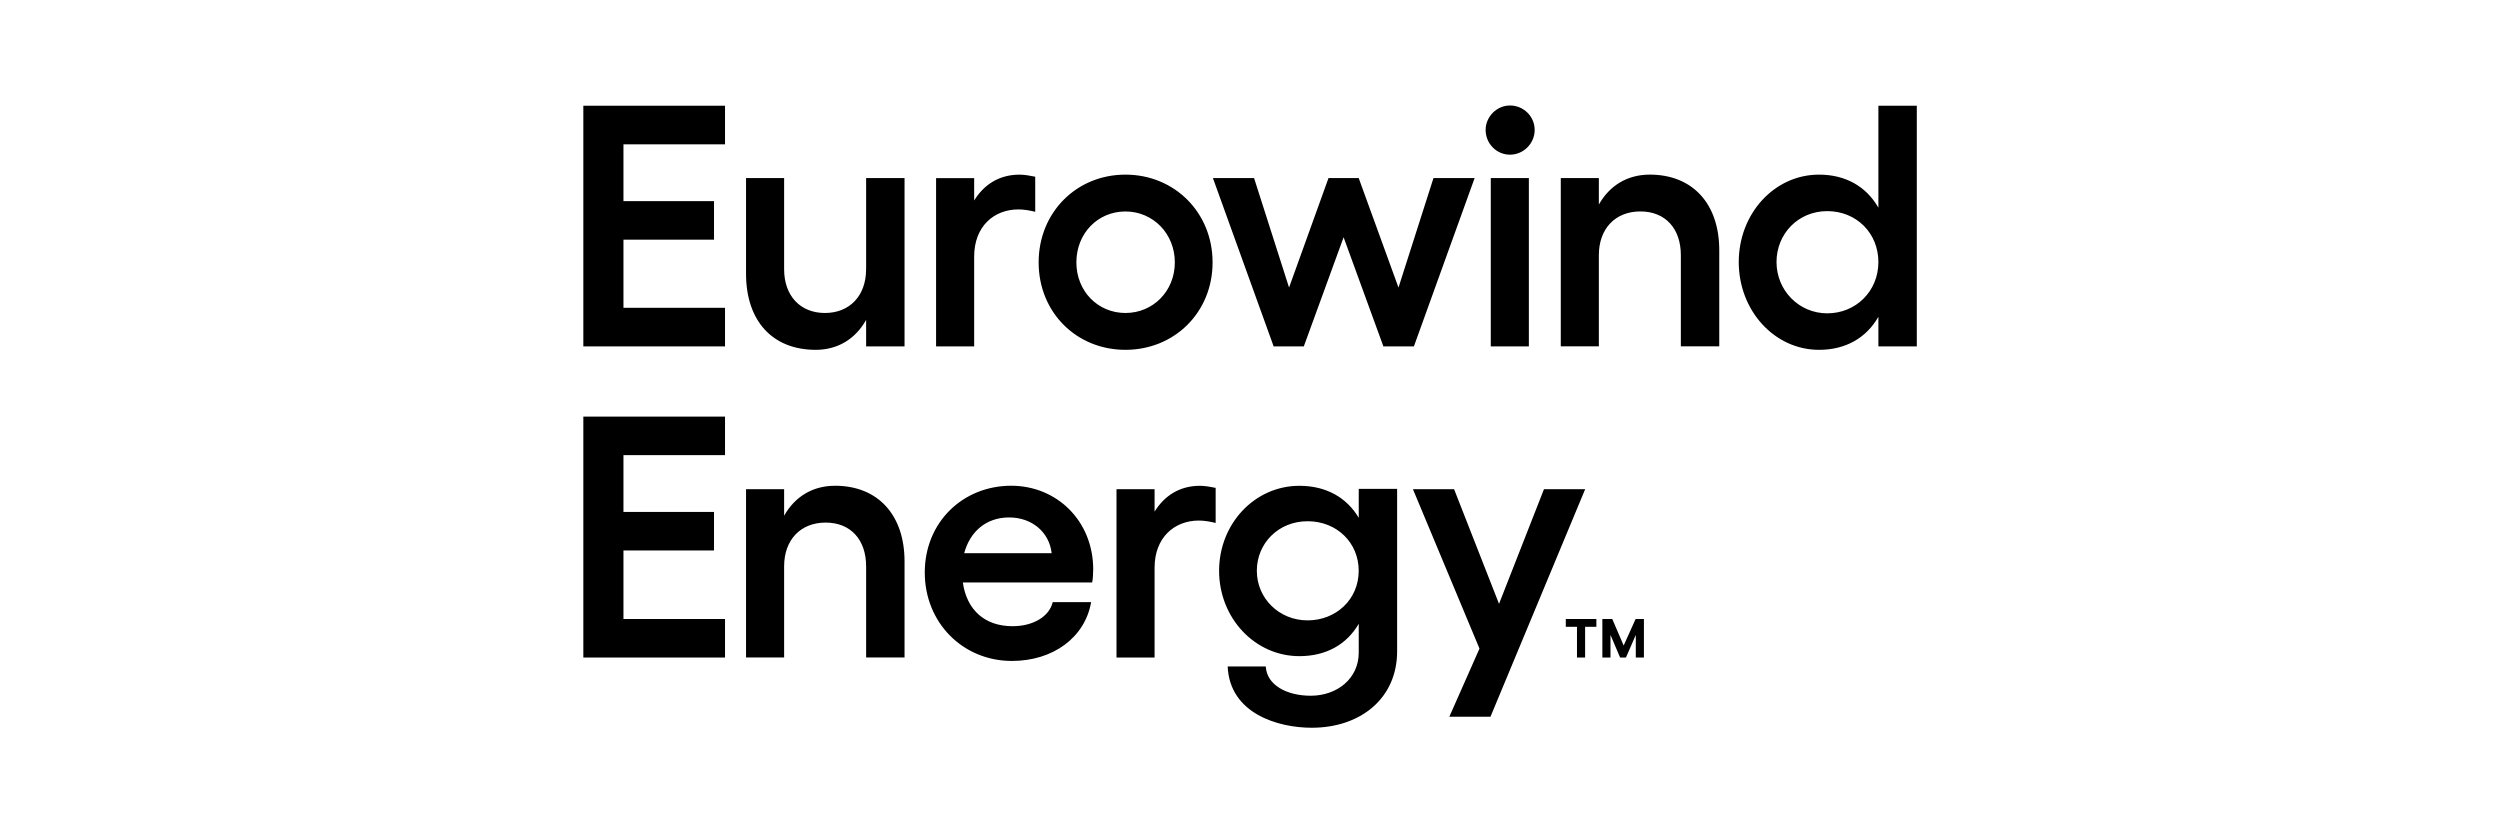 <svg width="180" height="60" viewBox="0 0 180 60" fill="none" xmlns="http://www.w3.org/2000/svg">
<g clip-path="url(#clip0_408_169)">
<path d="M117.765 44.566H118.362V47.342H117.777V45.713L117.069 47.342H116.647L115.955 45.713V47.342H115.37V44.566H116.082L116.904 46.477L117.765 44.566ZM112.737 45.128H113.543V47.342H114.128V45.128H114.939V44.566H112.737V45.128ZM42 47.342H52.202V44.566H44.889V39.635H51.409V36.86H44.889V32.771H52.202V29.995H42V47.342ZM78.709 41.022C78.709 41.344 78.685 41.692 78.636 41.938H69.325C69.597 43.871 70.857 45.086 72.906 45.086C74.389 45.086 75.55 44.391 75.796 43.352H78.562C78.118 45.903 75.82 47.588 72.857 47.588C69.325 47.588 66.583 44.837 66.583 41.219C66.583 37.601 69.325 34.973 72.808 34.973C76.068 34.973 78.712 37.476 78.712 41.02L78.709 41.022ZM75.72 39.832C75.548 38.32 74.311 37.256 72.656 37.256C71.002 37.256 69.841 38.273 69.421 39.832H75.72ZM83.13 36.835V35.224H80.388V47.342H83.13V40.874C83.13 38.694 84.562 37.48 86.317 37.48C86.712 37.48 87.132 37.554 87.527 37.653V35.126C87.156 35.052 86.761 34.978 86.39 34.978C84.957 34.978 83.847 35.672 83.13 36.837V36.835ZM60.112 34.975C58.507 34.975 57.223 35.769 56.457 37.131V35.222H53.715V47.339H56.457V40.773C56.457 38.865 57.643 37.626 59.447 37.626C61.251 37.626 62.361 38.865 62.361 40.773V47.339H65.127V40.426C65.127 37.057 63.2 34.973 60.112 34.973V34.975ZM111.165 35.224L107.93 43.477L104.695 35.224H101.732L106.523 46.699L104.351 51.605H107.314L114.131 35.224H111.168H111.165ZM97.827 35.2H100.593V46.896C100.593 50.29 97.949 52.398 94.444 52.398C92.024 52.398 88.54 51.381 88.393 47.987H91.135C91.209 49.324 92.642 50.093 94.37 50.093C96.273 50.093 97.829 48.854 97.829 46.994V44.913C96.965 46.401 95.482 47.243 93.555 47.243C90.344 47.243 87.775 44.492 87.775 41.098C87.775 37.704 90.342 34.978 93.555 34.978C95.482 34.978 96.963 35.82 97.829 37.283V35.202L97.827 35.2ZM97.827 41.098C97.827 39.066 96.246 37.529 94.147 37.529C92.048 37.529 90.492 39.115 90.492 41.098C90.492 43.081 92.097 44.667 94.147 44.667C96.197 44.667 97.827 43.155 97.827 41.098ZM138.01 7.615V24.939H135.244V22.809C134.38 24.321 132.897 25.188 130.97 25.188C127.759 25.188 125.19 22.363 125.19 18.868C125.19 15.373 127.757 12.573 130.97 12.573C132.897 12.573 134.378 13.44 135.244 14.952V7.615H138.01ZM135.244 18.868C135.244 16.787 133.663 15.201 131.564 15.201C129.465 15.201 127.909 16.836 127.909 18.868C127.909 20.9 129.514 22.56 131.564 22.56C133.614 22.56 135.244 20.974 135.244 18.868ZM93.875 24.939L96.739 17.083L99.604 24.939H101.801L106.173 12.822H103.21L100.691 20.703L97.827 12.822H95.652L92.812 20.703L90.293 12.822H87.33L91.702 24.939H93.875ZM107.336 24.939H110.078V12.822H107.336V24.939ZM108.718 11.137C109.681 11.137 110.496 10.344 110.496 9.354C110.496 8.364 109.681 7.595 108.718 7.595C107.756 7.595 106.965 8.413 106.965 9.354C106.965 10.346 107.756 11.137 108.718 11.137ZM74.782 18.893C74.782 15.3 77.499 12.573 81.031 12.573C84.564 12.573 87.306 15.3 87.306 18.893C87.306 22.486 84.564 25.188 81.031 25.188C77.499 25.188 74.782 22.486 74.782 18.893ZM77.499 18.893C77.499 20.949 79.031 22.535 81.031 22.535C83.032 22.535 84.588 20.949 84.588 18.893C84.588 16.836 83.032 15.226 81.031 15.226C79.031 15.226 77.499 16.812 77.499 18.893ZM62.359 19.388C62.359 21.297 61.173 22.535 59.396 22.535C57.618 22.535 56.457 21.297 56.457 19.388V12.822H53.715V19.711C53.715 23.107 55.618 25.188 58.73 25.188C60.336 25.188 61.595 24.395 62.361 23.033V24.942H65.127V12.822H62.361V19.388H62.359ZM70.14 18.472C70.14 16.292 71.571 15.078 73.326 15.078C73.721 15.078 74.141 15.152 74.536 15.25V12.723C74.166 12.649 73.77 12.575 73.4 12.575C71.966 12.575 70.857 13.27 70.14 14.435V12.824H67.398V24.942H70.14V18.474V18.472ZM118.772 12.573C117.167 12.573 115.883 13.366 115.117 14.728V12.82H112.376V24.937H115.117V18.371C115.117 16.462 116.303 15.223 118.107 15.223C119.911 15.223 121.021 16.462 121.021 18.371V24.937H123.787V18.024C123.787 14.654 121.86 12.571 118.772 12.571V12.573ZM42 24.939H52.202V22.164H44.889V17.255H51.409V14.48H44.889V10.391H52.202V7.615H42V24.939Z" fill="black"/>
</g>
<defs>
<clipPath id="clip0_408_169">
<rect width="180" height="60" rx="16" fill="white"/>
</clipPath>
</defs>
</svg>
